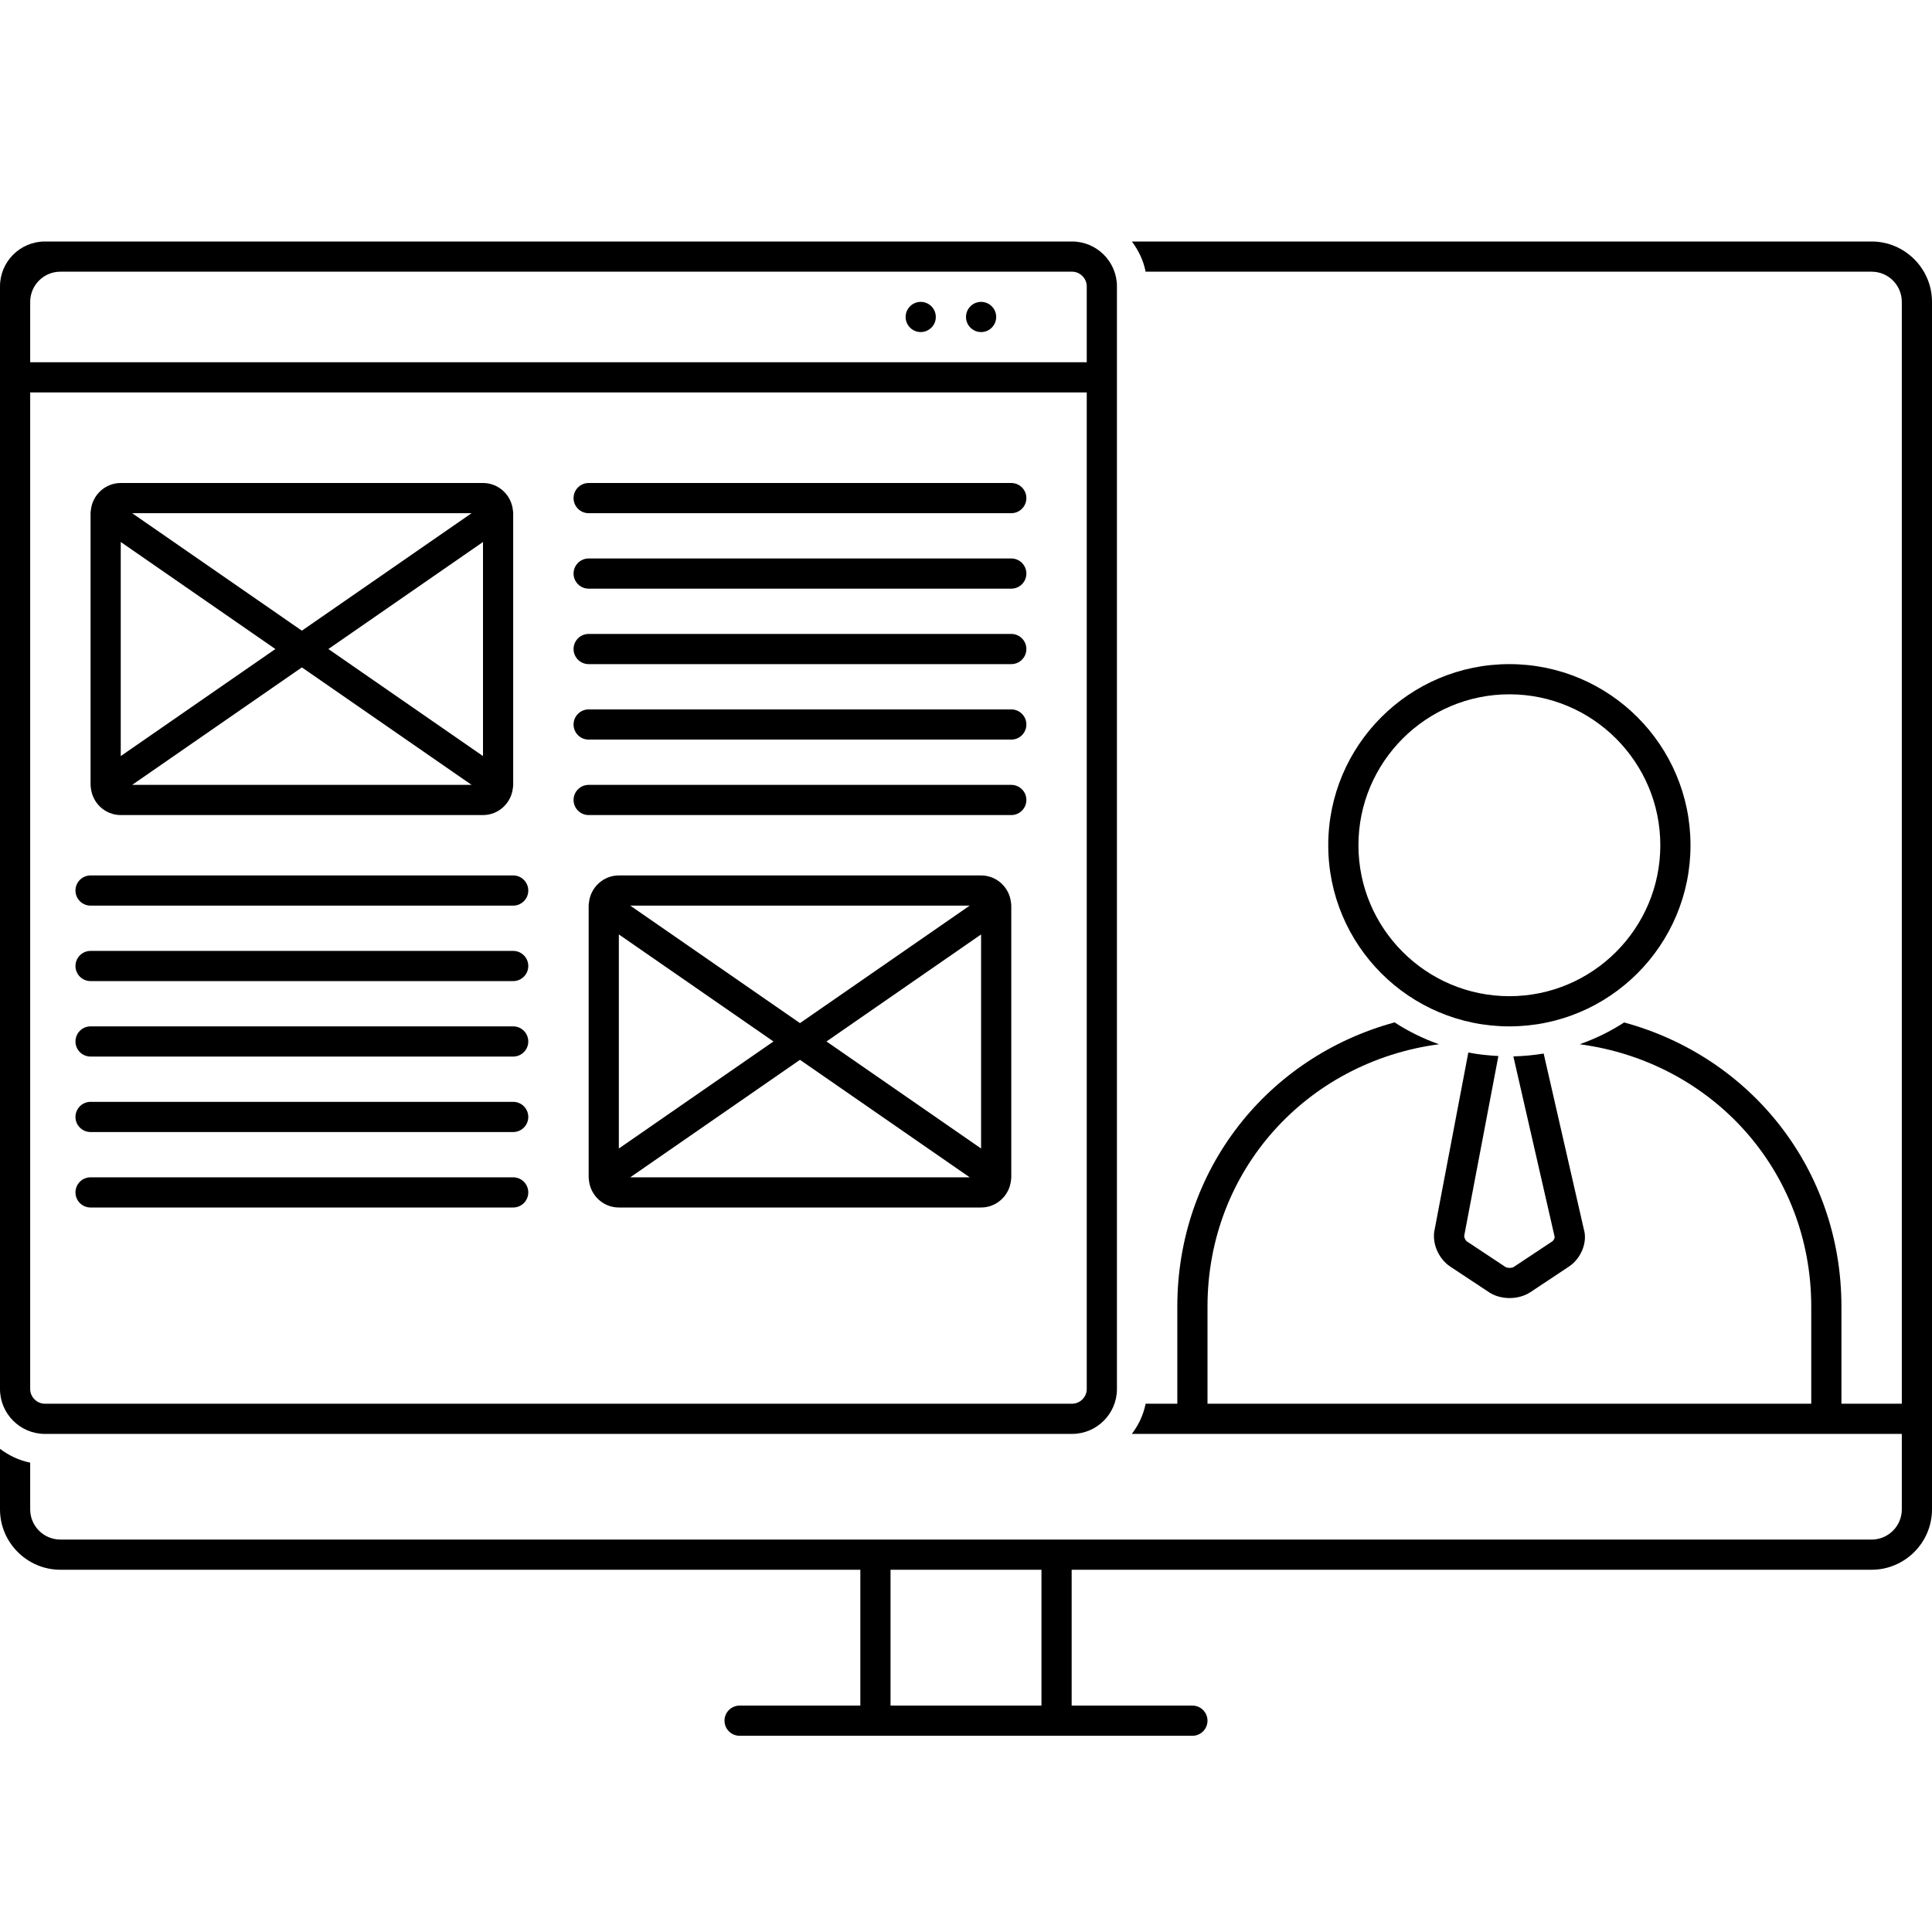 <svg width="32" height="32" viewBox="0 0 32 32" fill="none" xmlns="http://www.w3.org/2000/svg">
<g clip-path="url(#clip0_306_894)">
<path d="M31 4H18.747C18.857 4.146 18.939 4.314 18.975 4.5H31C31.276 4.5 31.5 4.724 31.5 5V23.25H30.5V21.642C30.5 19.367 28.999 17.506 26.901 16.935C26.673 17.083 26.426 17.204 26.165 17.296C28.359 17.589 30 19.39 30 21.642V23.25H20V21.642C20 19.389 21.641 17.588 23.834 17.296C23.574 17.204 23.327 17.083 23.099 16.934C21 17.505 19.5 19.367 19.5 21.642V23.25H18.975C18.939 23.436 18.857 23.604 18.747 23.75H31.5V25C31.5 25.276 31.276 25.5 31 25.5H1C0.724 25.5 0.5 25.276 0.5 25V24.226C0.314 24.189 0.146 24.107 0 23.997V25C0 25.55 0.45 26 1 26H14.25V28.25H12.25C12.112 28.25 12 28.362 12 28.5C12 28.638 12.112 28.75 12.25 28.75H19.75C19.888 28.75 20 28.638 20 28.5C20 28.362 19.888 28.25 19.75 28.25H17.75V26H31C31.55 26 32 25.55 32 25V5C32 4.45 31.55 4 31 4ZM14.75 28.25V26H17.25V28.25H14.75Z" fill="black"/>
<path d="M0.743 23.75H17.757C18.166 23.75 18.5 23.416 18.5 23.007V4.743C18.5 4.334 18.166 4 17.757 4H0.743C0.334 4 0 4.334 0 4.743V23.007C0 23.416 0.334 23.75 0.743 23.75ZM0.5 6.5H18V23.007C18 23.139 17.889 23.25 17.757 23.25H0.743C0.611 23.25 0.5 23.139 0.5 23.007V6.5ZM1 4.5H17.757C17.889 4.5 18 4.611 18 4.743V6H0.5V5C0.5 4.724 0.724 4.5 1 4.5Z" fill="black"/>
<path d="M9.75 8.5H16.75C16.888 8.5 17 8.388 17 8.25C17 8.112 16.888 8 16.75 8H9.75C9.612 8 9.5 8.112 9.5 8.25C9.5 8.388 9.612 8.5 9.75 8.5Z" fill="black"/>
<path d="M9.75 9.75H16.75C16.888 9.75 17 9.638 17 9.5C17 9.362 16.888 9.25 16.75 9.25H9.75C9.612 9.25 9.5 9.362 9.5 9.5C9.5 9.638 9.612 9.75 9.75 9.75Z" fill="black"/>
<path d="M9.75 11H16.75C16.888 11 17 10.888 17 10.75C17 10.612 16.888 10.5 16.75 10.5H9.75C9.612 10.5 9.5 10.612 9.5 10.75C9.5 10.888 9.612 11 9.75 11Z" fill="black"/>
<path d="M9.75 12.25H16.75C16.888 12.25 17 12.138 17 12C17 11.862 16.888 11.75 16.75 11.75H9.75C9.612 11.75 9.5 11.862 9.5 12C9.5 12.138 9.612 12.25 9.75 12.25Z" fill="black"/>
<path d="M9.75 13.5H16.75C16.888 13.5 17 13.388 17 13.25C17 13.112 16.888 13 16.75 13H9.75C9.612 13 9.5 13.112 9.5 13.25C9.5 13.388 9.612 13.5 9.75 13.5Z" fill="black"/>
<path d="M16.25 5.5C16.388 5.5 16.5 5.388 16.5 5.25C16.5 5.112 16.388 5 16.25 5C16.112 5 16 5.112 16 5.25C16 5.388 16.112 5.5 16.25 5.5Z" fill="black"/>
<path d="M15.25 5.5C15.388 5.5 15.5 5.388 15.5 5.25C15.5 5.112 15.388 5 15.25 5C15.112 5 15 5.112 15 5.25C15 5.388 15.112 5.5 15.25 5.5Z" fill="black"/>
<path d="M1.505 13.051C1.531 13.302 1.743 13.5 2 13.5H8C8.257 13.5 8.469 13.302 8.495 13.051C8.497 13.034 8.5 13.018 8.5 13V8.5C8.5 8.483 8.497 8.466 8.495 8.449C8.469 8.198 8.257 8 8 8H2C1.743 8 1.531 8.198 1.505 8.449C1.503 8.466 1.5 8.483 1.5 8.5V13C1.5 13.018 1.503 13.034 1.505 13.051ZM8 12.523L5.439 10.75L8 8.977V12.523ZM7.811 13H2.189L5 11.054L7.811 13ZM5 10.446L2.189 8.5H7.811L5 10.446ZM4.561 10.75L2 12.523V8.977L4.561 10.75Z" fill="black"/>
<path d="M1.5 15H8.5C8.638 15 8.75 14.888 8.75 14.75C8.75 14.612 8.638 14.5 8.5 14.5H1.5C1.362 14.5 1.25 14.612 1.25 14.75C1.25 14.888 1.362 15 1.5 15Z" fill="black"/>
<path d="M1.5 16.25H8.5C8.638 16.25 8.75 16.138 8.75 16C8.75 15.862 8.638 15.75 8.5 15.75H1.5C1.362 15.75 1.25 15.862 1.25 16C1.25 16.138 1.362 16.25 1.5 16.25Z" fill="black"/>
<path d="M1.5 17.5H8.5C8.638 17.5 8.75 17.388 8.75 17.25C8.75 17.112 8.638 17 8.5 17H1.5C1.362 17 1.25 17.112 1.25 17.25C1.25 17.388 1.362 17.5 1.5 17.5Z" fill="black"/>
<path d="M1.5 18.75H8.5C8.638 18.75 8.75 18.638 8.75 18.5C8.75 18.362 8.638 18.25 8.5 18.25H1.5C1.362 18.25 1.25 18.362 1.25 18.5C1.25 18.638 1.362 18.75 1.5 18.75Z" fill="black"/>
<path d="M1.5 20H8.5C8.638 20 8.75 19.888 8.75 19.75C8.75 19.612 8.638 19.5 8.5 19.5H1.5C1.362 19.5 1.25 19.612 1.25 19.75C1.25 19.888 1.362 20 1.5 20Z" fill="black"/>
<path d="M16.745 14.949C16.719 14.698 16.507 14.5 16.25 14.5H10.25C9.993 14.5 9.781 14.698 9.755 14.949C9.753 14.966 9.75 14.982 9.75 15V19.5C9.75 19.517 9.753 19.534 9.755 19.551C9.781 19.802 9.993 20 10.25 20H16.25C16.507 20 16.719 19.802 16.745 19.551C16.747 19.534 16.75 19.517 16.75 19.5V15C16.75 14.982 16.747 14.966 16.745 14.949ZM10.25 15.477L12.811 17.25L10.25 19.023V15.477ZM10.439 15H16.061L13.25 16.946L10.439 15ZM13.25 17.554L16.061 19.5H10.439L13.25 17.554ZM13.689 17.25L16.25 15.477V19.023L13.689 17.25Z" fill="black"/>
<path d="M24.32 17.433L23.764 20.356C23.71 20.577 23.82 20.845 24.021 20.979L24.659 21.401C24.757 21.467 24.88 21.5 25.004 21.5C25.127 21.5 25.25 21.467 25.349 21.402L25.986 20.979C26.192 20.842 26.296 20.571 26.234 20.363L25.568 17.45C25.404 17.477 25.237 17.493 25.066 17.497L25.75 20.487C25.752 20.502 25.736 20.545 25.709 20.562L25.072 20.985C25.042 21.005 24.965 21.005 24.935 20.985L24.298 20.563C24.27 20.544 24.248 20.494 24.253 20.463L24.818 17.491C24.649 17.482 24.483 17.465 24.32 17.433Z" fill="black"/>
<path d="M28 14C28 12.343 26.656 11 25 11C23.344 11 22 12.343 22 14C22 15.657 23.344 17 25 17C26.656 17 28 15.657 28 14ZM25 16.5C23.622 16.5 22.5 15.379 22.5 14C22.5 12.621 23.622 11.5 25 11.5C26.378 11.5 27.5 12.621 27.5 14C27.5 15.379 26.378 16.5 25 16.5Z" fill="black"/>
</g>
<defs>
<clipPath id="clip0_306_894">
<rect width="32" height="32" fill="white"/>
</clipPath>
</defs>
</svg>

